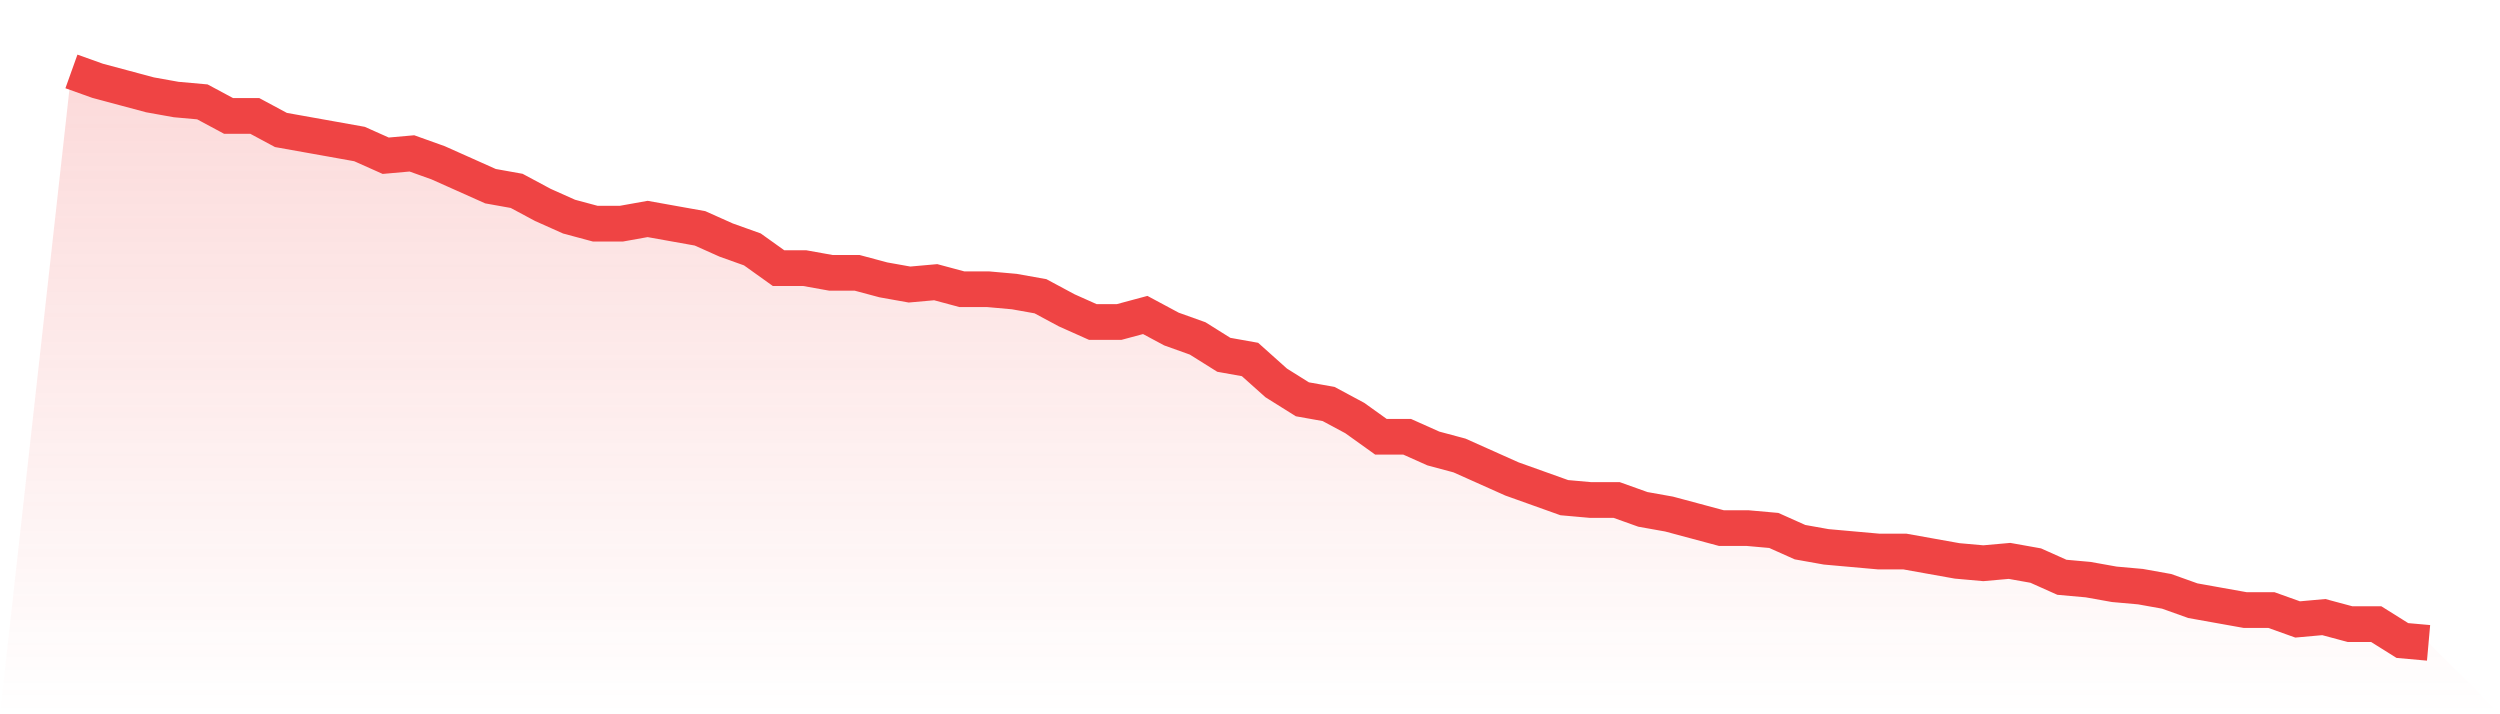 <svg viewBox="0 0 140 40" xmlns="http://www.w3.org/2000/svg">
<defs>
<linearGradient id="gradient" x1="0" x2="0" y1="0" y2="1">
<stop offset="0%" stop-color="#ef4444" stop-opacity="0.2"/>
<stop offset="100%" stop-color="#ef4444" stop-opacity="0"/>
</linearGradient>
</defs>
<path d="M4,4 L4,4 L5.467,4.525 L6.933,4.918 L8.4,5.311 L9.867,5.574 L11.333,5.705 L12.8,6.492 L14.267,6.492 L15.733,7.279 L17.2,7.541 L18.667,7.803 L20.133,8.066 L21.6,8.721 L23.067,8.59 L24.533,9.115 L26,9.77 L27.467,10.426 L28.933,10.689 L30.4,11.475 L31.867,12.131 L33.333,12.525 L34.8,12.525 L36.267,12.262 L37.733,12.525 L39.2,12.787 L40.667,13.443 L42.133,13.967 L43.6,15.016 L45.067,15.016 L46.533,15.279 L48,15.279 L49.467,15.672 L50.933,15.934 L52.4,15.803 L53.867,16.197 L55.333,16.197 L56.8,16.328 L58.267,16.59 L59.733,17.377 L61.2,18.033 L62.667,18.033 L64.133,17.639 L65.6,18.426 L67.067,18.951 L68.533,19.869 L70,20.131 L71.467,21.443 L72.933,22.361 L74.4,22.623 L75.867,23.41 L77.333,24.459 L78.8,24.459 L80.267,25.115 L81.733,25.508 L83.2,26.164 L84.667,26.82 L86.133,27.344 L87.6,27.869 L89.067,28 L90.533,28 L92,28.525 L93.467,28.787 L94.933,29.18 L96.4,29.574 L97.867,29.574 L99.333,29.705 L100.8,30.361 L102.267,30.623 L103.733,30.754 L105.2,30.885 L106.667,30.885 L108.133,31.148 L109.6,31.41 L111.067,31.541 L112.533,31.41 L114,31.672 L115.467,32.328 L116.933,32.459 L118.4,32.721 L119.867,32.852 L121.333,33.115 L122.8,33.639 L124.267,33.902 L125.733,34.164 L127.2,34.164 L128.667,34.689 L130.133,34.557 L131.6,34.951 L133.067,34.951 L134.533,35.869 L136,36 L140,40 L0,40 z" fill="url(#gradient)"/>
<path d="M4,4 L4,4 L5.467,4.525 L6.933,4.918 L8.4,5.311 L9.867,5.574 L11.333,5.705 L12.8,6.492 L14.267,6.492 L15.733,7.279 L17.2,7.541 L18.667,7.803 L20.133,8.066 L21.6,8.721 L23.067,8.59 L24.533,9.115 L26,9.77 L27.467,10.426 L28.933,10.689 L30.4,11.475 L31.867,12.131 L33.333,12.525 L34.8,12.525 L36.267,12.262 L37.733,12.525 L39.2,12.787 L40.667,13.443 L42.133,13.967 L43.6,15.016 L45.067,15.016 L46.533,15.279 L48,15.279 L49.467,15.672 L50.933,15.934 L52.4,15.803 L53.867,16.197 L55.333,16.197 L56.8,16.328 L58.267,16.59 L59.733,17.377 L61.2,18.033 L62.667,18.033 L64.133,17.639 L65.6,18.426 L67.067,18.951 L68.533,19.869 L70,20.131 L71.467,21.443 L72.933,22.361 L74.4,22.623 L75.867,23.41 L77.333,24.459 L78.8,24.459 L80.267,25.115 L81.733,25.508 L83.2,26.164 L84.667,26.82 L86.133,27.344 L87.6,27.869 L89.067,28 L90.533,28 L92,28.525 L93.467,28.787 L94.933,29.18 L96.4,29.574 L97.867,29.574 L99.333,29.705 L100.8,30.361 L102.267,30.623 L103.733,30.754 L105.2,30.885 L106.667,30.885 L108.133,31.148 L109.6,31.41 L111.067,31.541 L112.533,31.41 L114,31.672 L115.467,32.328 L116.933,32.459 L118.4,32.721 L119.867,32.852 L121.333,33.115 L122.8,33.639 L124.267,33.902 L125.733,34.164 L127.2,34.164 L128.667,34.689 L130.133,34.557 L131.6,34.951 L133.067,34.951 L134.533,35.869 L136,36" fill="none" stroke="#ef4444" stroke-width="2"/>
</svg>